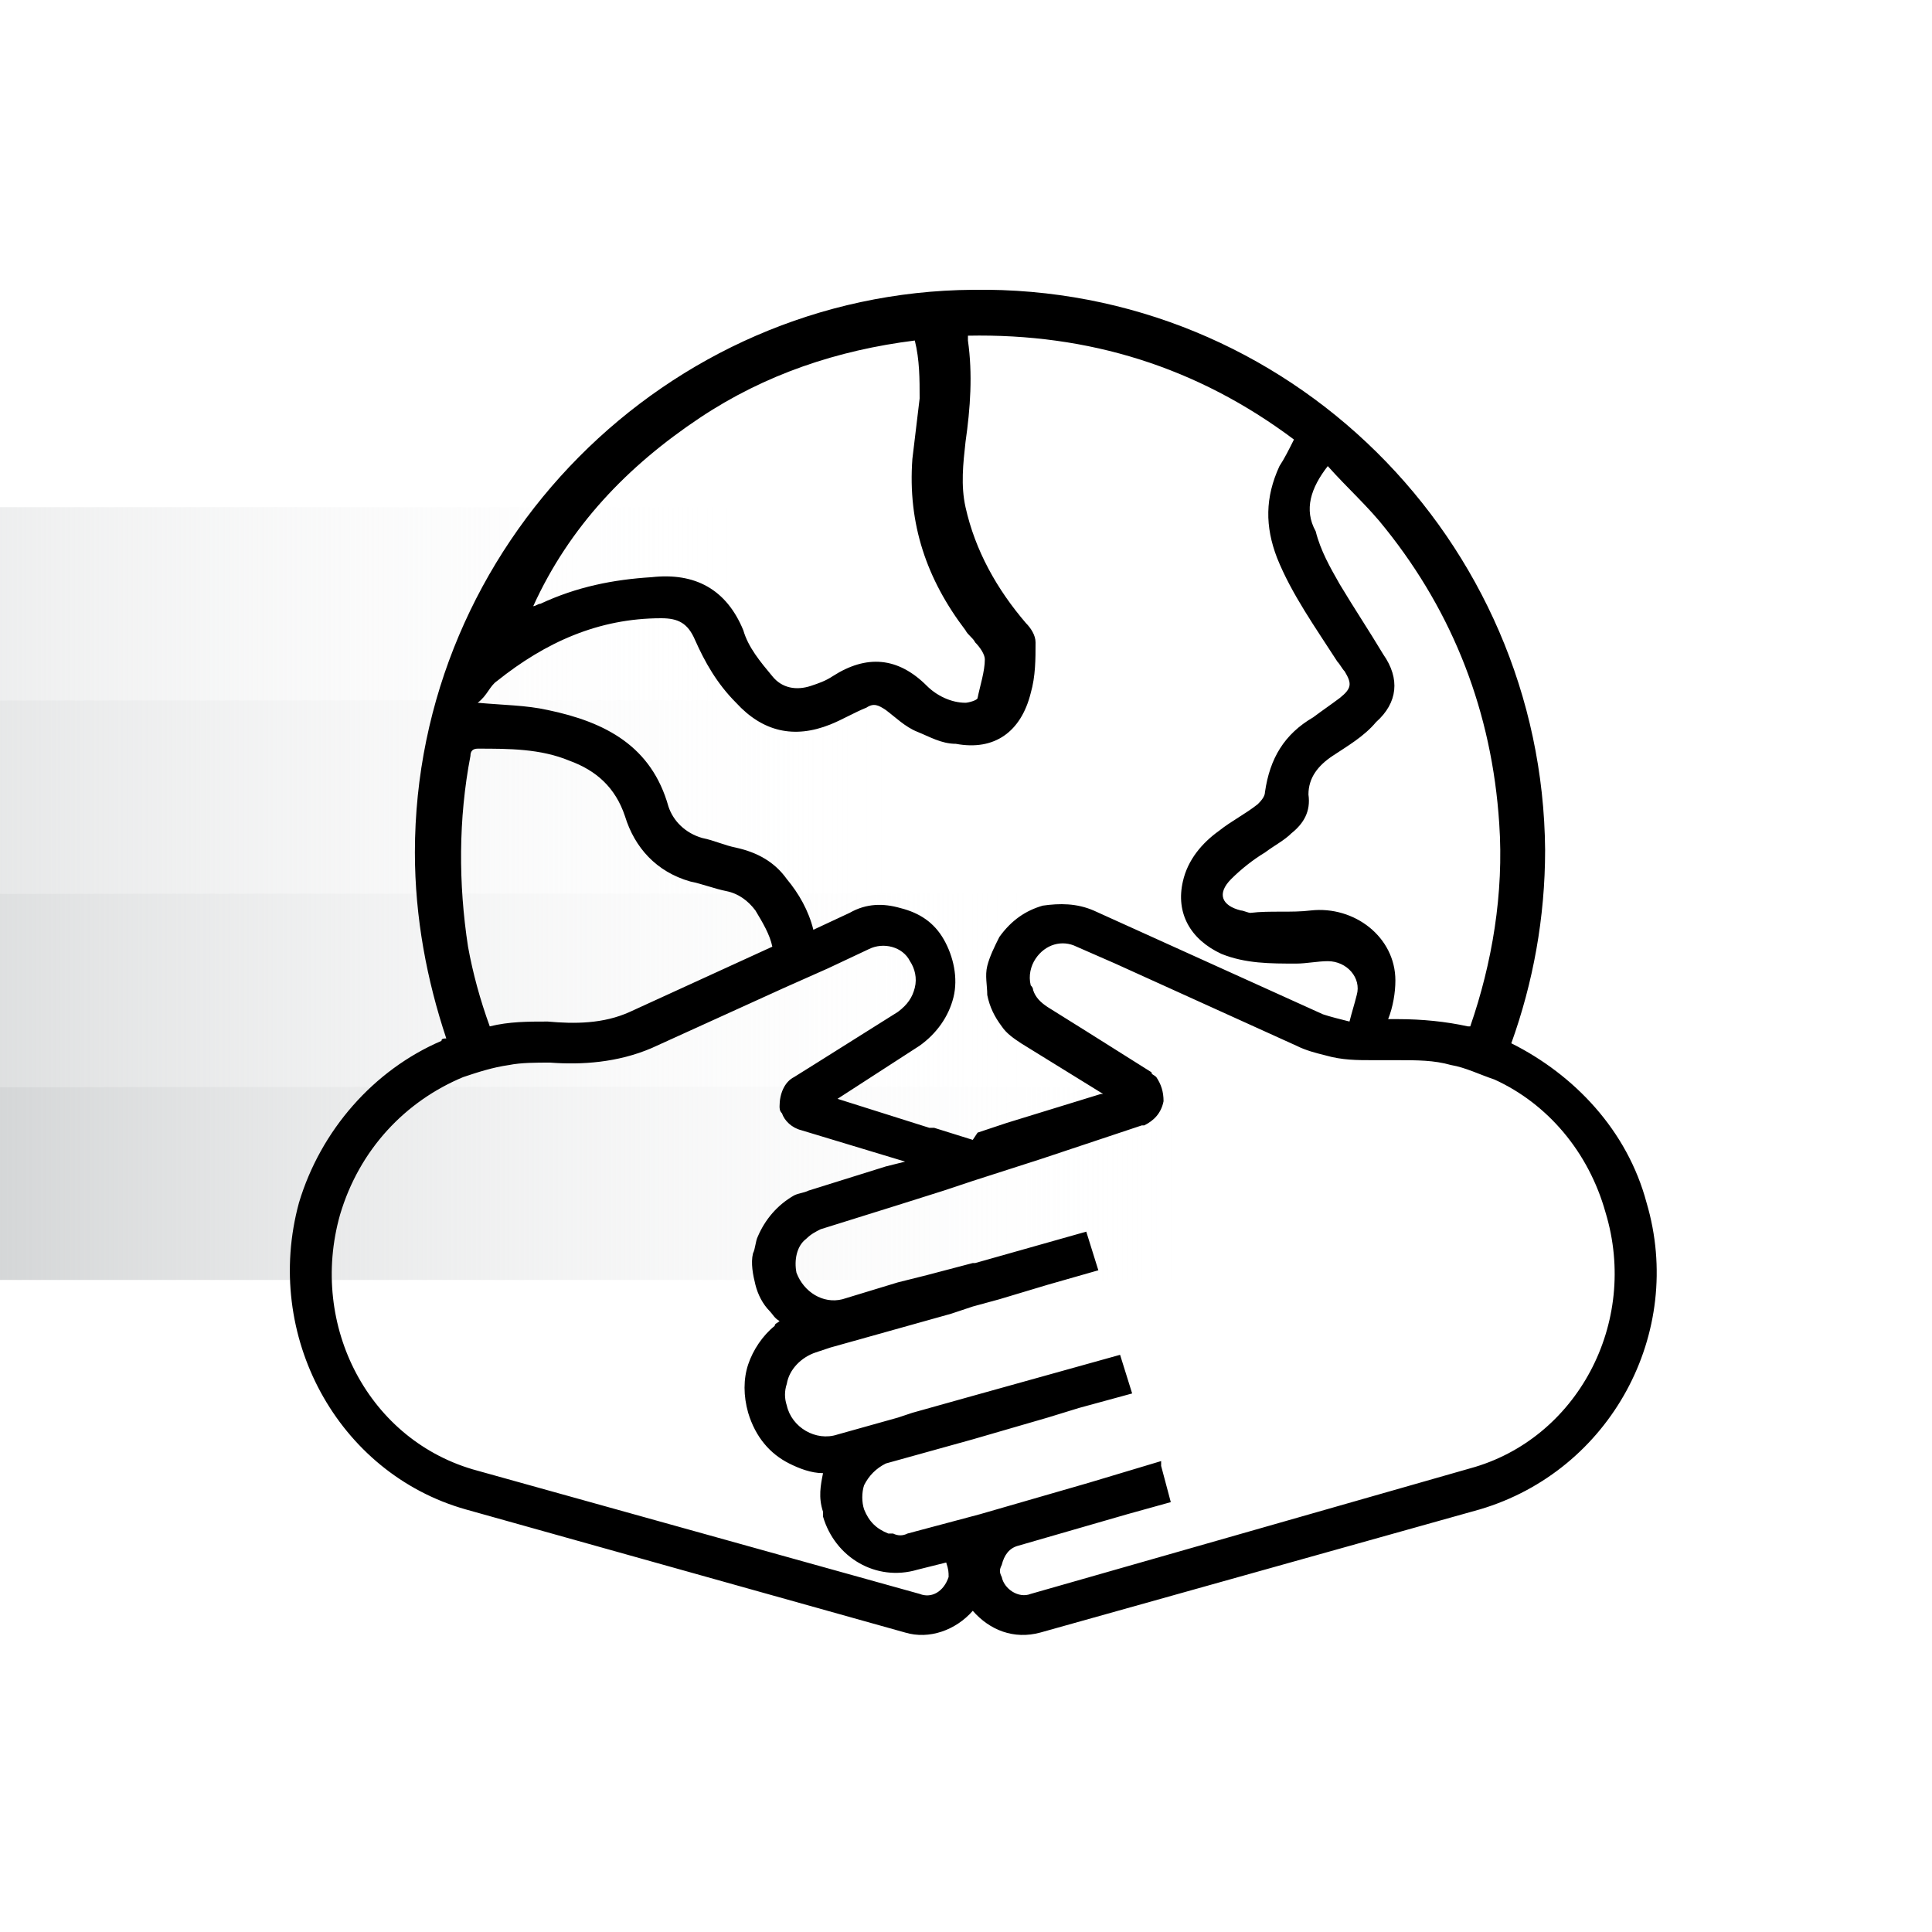 <svg width="80" height="80" viewBox="0 0 80 80" fill="none" xmlns="http://www.w3.org/2000/svg">
<g clip-path="url(#clip0_4389_11227)">
<rect x="-19" y="21" width="51" height="8" fill="url(#paint0_linear_4389_11227)"/>
<rect x="-13" y="29" width="51" height="8" fill="url(#paint1_linear_4389_11227)"/>
<rect x="-7" y="37" width="51" height="8" fill="url(#paint2_linear_4389_11227)"/>
<rect x="-1" y="45" width="51" height="8" fill="url(#paint3_linear_4389_11227)"/>
</g>
<g clip-path="url(#clip1_4389_11227)">
<path d="M68.18 49.8C67.38 46.8 65.18 44.5 62.58 43.2C63.48 40.7 63.98 38 63.98 35.2C63.88 22.4 53.38 11.8 40.28 12C27.58 12.1 17.18 22.6 17.18 35.3C17.18 38 17.68 40.6 18.48 43C18.38 43 18.28 43 18.28 43.1C15.48 44.3 13.28 46.8 12.38 49.8C10.88 55.3 13.98 61 19.28 62.5L37.48 67.6C38.48 67.9 39.58 67.5 40.28 66.7C40.98 67.5 41.98 67.9 43.08 67.6L61.28 62.5C66.68 60.9 69.78 55.2 68.18 49.8ZM54.98 19.3C55.78 20.2 56.68 21 57.38 21.9C60.18 25.4 61.78 29.5 62.08 34.1C62.28 37 61.78 39.9 60.88 42.5H60.78C59.88 42.3 58.88 42.2 57.88 42.2H57.48C57.68 41.7 57.78 41.1 57.78 40.6C57.78 38.8 56.08 37.5 54.28 37.7C53.48 37.8 52.58 37.7 51.78 37.8C51.68 37.8 51.48 37.7 51.38 37.7C50.58 37.5 50.38 37 50.98 36.4C51.38 36 51.88 35.6 52.38 35.3C52.78 35 53.18 34.8 53.48 34.5C53.98 34.1 54.28 33.6 54.18 32.9C54.18 32.2 54.58 31.7 55.18 31.3C55.78 30.9 56.48 30.5 56.98 29.9C57.88 29.1 57.98 28.1 57.28 27.1C56.68 26.1 56.08 25.2 55.48 24.2C55.08 23.5 54.68 22.8 54.48 22C53.98 21.1 54.28 20.2 54.98 19.3ZM28.98 17.3C31.68 15.5 34.68 14.5 37.88 14.1C38.08 14.9 38.08 15.7 38.08 16.5C37.98 17.3 37.88 18.2 37.78 19C37.58 21.7 38.38 24 39.98 26.1C40.08 26.3 40.28 26.4 40.38 26.6C40.58 26.8 40.78 27.1 40.78 27.3C40.78 27.8 40.58 28.4 40.48 28.9C40.48 29 40.08 29.1 39.98 29.1C39.38 29.1 38.78 28.8 38.38 28.4C37.18 27.2 35.88 27.1 34.48 28C34.18 28.2 33.88 28.3 33.58 28.4C32.98 28.6 32.38 28.5 31.98 28C31.48 27.4 30.98 26.8 30.78 26.1C30.08 24.4 28.78 23.7 26.98 23.9C25.38 24 23.88 24.3 22.38 25C22.28 25 22.18 25.1 22.08 25.1C23.58 21.8 25.98 19.3 28.98 17.3ZM20.58 28.2C22.58 26.6 24.78 25.6 27.38 25.6C28.08 25.6 28.48 25.8 28.78 26.5C29.18 27.4 29.68 28.3 30.48 29.1C31.58 30.3 32.88 30.6 34.38 30C34.88 29.8 35.38 29.5 35.88 29.3C36.18 29.1 36.38 29.2 36.68 29.4C37.08 29.7 37.48 30.1 37.98 30.3C38.48 30.5 38.98 30.8 39.58 30.8C41.18 31.1 42.28 30.3 42.68 28.7C42.88 28 42.88 27.3 42.88 26.6C42.88 26.3 42.68 26 42.48 25.8C41.28 24.4 40.38 22.8 39.98 21C39.78 20.1 39.88 19.2 39.98 18.3C40.18 16.9 40.28 15.5 40.08 14.1V13.9C45.08 13.8 49.58 15.2 53.58 18.2C53.38 18.6 53.18 19 52.98 19.3C52.38 20.6 52.38 21.8 52.88 23.1C53.48 24.6 54.48 26 55.38 27.4C55.48 27.5 55.58 27.7 55.68 27.8C55.98 28.3 55.98 28.5 55.48 28.9C55.08 29.2 54.78 29.4 54.38 29.7C53.18 30.4 52.58 31.4 52.38 32.8C52.38 33 52.18 33.2 52.08 33.3C51.58 33.7 50.98 34 50.48 34.4C49.78 34.9 49.18 35.6 48.98 36.5C48.68 37.8 49.28 38.9 50.58 39.5C51.58 39.9 52.58 39.9 53.68 39.9C54.08 39.9 54.58 39.8 54.98 39.8C55.78 39.8 56.38 40.5 56.18 41.2C56.08 41.6 55.98 41.9 55.88 42.3C55.48 42.2 55.08 42.1 54.78 42L45.28 37.7C44.58 37.4 43.88 37.4 43.18 37.5C42.48 37.7 41.88 38.1 41.38 38.8C41.18 39.2 40.98 39.6 40.88 40C40.78 40.4 40.88 40.8 40.88 41.2C40.98 41.7 41.18 42.1 41.48 42.5C41.68 42.8 41.98 43 42.28 43.2L45.68 45.3H45.58L41.68 46.5L40.48 46.9L40.28 47.2L38.68 46.7H38.48L34.68 45.5L38.08 43.3C38.78 42.8 39.28 42.1 39.48 41.3C39.68 40.5 39.48 39.6 39.08 38.9C38.68 38.2 38.08 37.8 37.28 37.6C36.58 37.4 35.88 37.4 35.18 37.8L33.68 38.5C33.48 37.7 33.08 37 32.58 36.4C32.08 35.7 31.38 35.3 30.48 35.1C29.98 35 29.58 34.8 29.08 34.7C28.38 34.5 27.88 34 27.68 33.4C26.98 30.9 25.08 29.9 22.68 29.4C21.78 29.2 20.88 29.2 19.78 29.1C20.18 28.8 20.28 28.4 20.58 28.2ZM19.48 31.3C19.48 31.1 19.58 31 19.78 31C21.08 31 22.38 31 23.58 31.5C24.68 31.9 25.48 32.6 25.88 33.8C26.28 35.1 27.18 36.1 28.58 36.5C29.08 36.6 29.58 36.8 30.08 36.9C30.58 37 30.98 37.3 31.28 37.7C31.58 38.2 31.88 38.7 31.98 39.2L26.08 41.9C24.98 42.4 23.78 42.4 22.68 42.3C21.88 42.3 21.08 42.3 20.28 42.5C19.88 41.4 19.58 40.3 19.38 39.2C18.98 36.6 18.98 33.9 19.48 31.3ZM39.28 65.3C39.08 65.9 38.58 66.2 38.08 66L19.78 60.9C15.28 59.7 12.78 54.9 14.08 50.3C14.88 47.6 16.78 45.6 19.18 44.6C19.78 44.4 20.38 44.2 21.08 44.1C21.58 44 22.18 44 22.78 44C24.08 44.1 25.58 44 26.98 43.4L32.48 40.9L34.28 40.1L35.98 39.3C36.58 39 37.38 39.2 37.68 39.8C37.88 40.1 37.98 40.5 37.88 40.9C37.78 41.3 37.58 41.6 37.18 41.9L33.68 44.1L32.88 44.6C32.48 44.8 32.28 45.3 32.28 45.8C32.28 45.9 32.28 46 32.38 46.1C32.48 46.4 32.78 46.7 33.18 46.8L37.48 48.1L36.68 48.3L33.48 49.3C33.28 49.4 33.08 49.4 32.88 49.5C32.18 49.9 31.68 50.5 31.38 51.2C31.28 51.4 31.28 51.7 31.18 51.9C31.08 52.3 31.18 52.8 31.28 53.2C31.38 53.6 31.58 54 31.88 54.3C31.98 54.4 32.08 54.6 32.28 54.7C32.18 54.8 32.08 54.8 32.08 54.9C31.58 55.3 31.18 55.9 30.98 56.5C30.78 57.1 30.78 57.8 30.98 58.5C31.28 59.5 31.88 60.2 32.68 60.6C33.08 60.8 33.58 61 34.08 61C33.98 61.5 33.88 62 34.08 62.6V62.8C34.58 64.5 36.28 65.5 37.98 65L39.18 64.7C39.28 65 39.28 65.1 39.28 65.3ZM60.88 60.8L42.68 66C42.18 66.2 41.58 65.8 41.48 65.3C41.38 65.1 41.38 65 41.48 64.8C41.58 64.4 41.78 64.1 42.18 64L46.68 62.7L48.48 62.2L48.08 60.7V60.5L45.08 61.4L40.58 62.7L37.58 63.5C37.38 63.6 37.18 63.6 36.98 63.5H36.78C36.28 63.3 35.98 63 35.78 62.5C35.68 62.2 35.68 61.8 35.78 61.5C35.98 61.1 36.28 60.8 36.68 60.6L40.28 59.6L43.38 58.7L44.68 58.3L46.88 57.7L46.38 56.1L40.28 57.8L37.78 58.5L37.18 58.7L34.68 59.4C33.78 59.7 32.78 59.1 32.58 58.2C32.48 57.9 32.48 57.6 32.58 57.3C32.68 56.7 33.18 56.2 33.78 56L34.38 55.8L39.38 54.4L40.28 54.1L41.38 53.8L43.38 53.2L45.48 52.6L44.98 51L40.38 52.3H40.28L38.38 52.8L37.18 53.1L34.88 53.8C34.08 54 33.28 53.5 32.98 52.7C32.88 52.2 32.98 51.6 33.38 51.3C33.58 51.1 33.78 51 33.98 50.9L37.18 49.9L39.08 49.3L40.28 48.9L43.08 48L45.48 47.2L47.28 46.6H47.38C47.78 46.4 48.08 46.1 48.18 45.6C48.18 45.2 48.08 44.9 47.88 44.6C47.78 44.5 47.68 44.5 47.68 44.4L44.98 42.7L43.38 41.7C43.08 41.5 42.88 41.3 42.78 41C42.78 40.933 42.747 40.867 42.68 40.8C42.58 40.4 42.68 40 42.88 39.7C43.28 39.1 43.98 38.9 44.58 39.2L46.18 39.9L53.68 43.3C54.08 43.5 54.48 43.6 54.88 43.7C55.58 43.9 56.18 43.9 56.88 43.9H57.88C58.68 43.9 59.38 43.9 60.08 44.1C60.68 44.2 61.28 44.5 61.88 44.7C64.08 45.7 65.78 47.7 66.48 50.2C67.88 54.8 65.28 59.6 60.88 60.8Z" fill="black"/>
</g>
<defs>
<linearGradient id="paint0_linear_4389_11227" x1="-19" y1="25" x2="32" y2="25" gradientUnits="userSpaceOnUse">
<stop stop-color="#D3D5D6"/>
<stop offset="1" stop-color="white" stop-opacity="0"/>
</linearGradient>
<linearGradient id="paint1_linear_4389_11227" x1="-13" y1="33" x2="38" y2="33" gradientUnits="userSpaceOnUse">
<stop stop-color="#D3D5D6"/>
<stop offset="1" stop-color="white" stop-opacity="0"/>
</linearGradient>
<linearGradient id="paint2_linear_4389_11227" x1="-7" y1="41" x2="44" y2="41" gradientUnits="userSpaceOnUse">
<stop stop-color="#D3D5D6"/>
<stop offset="1" stop-color="white" stop-opacity="0"/>
</linearGradient>
<linearGradient id="paint3_linear_4389_11227" x1="-1" y1="49" x2="50" y2="49" gradientUnits="userSpaceOnUse">
<stop stop-color="#D3D5D6"/>
<stop offset="1" stop-color="white" stop-opacity="0"/>
</linearGradient>
<clipPath id="clip0_4389_11227">
<rect width="80" height="38" fill="white" transform="translate(0 21)"/>
</clipPath>
<clipPath id="clip1_4389_11227">
<rect width="56.6" height="55.7" fill="white" transform="translate(12 12)"/>
</clipPath>
</defs>
</svg>
